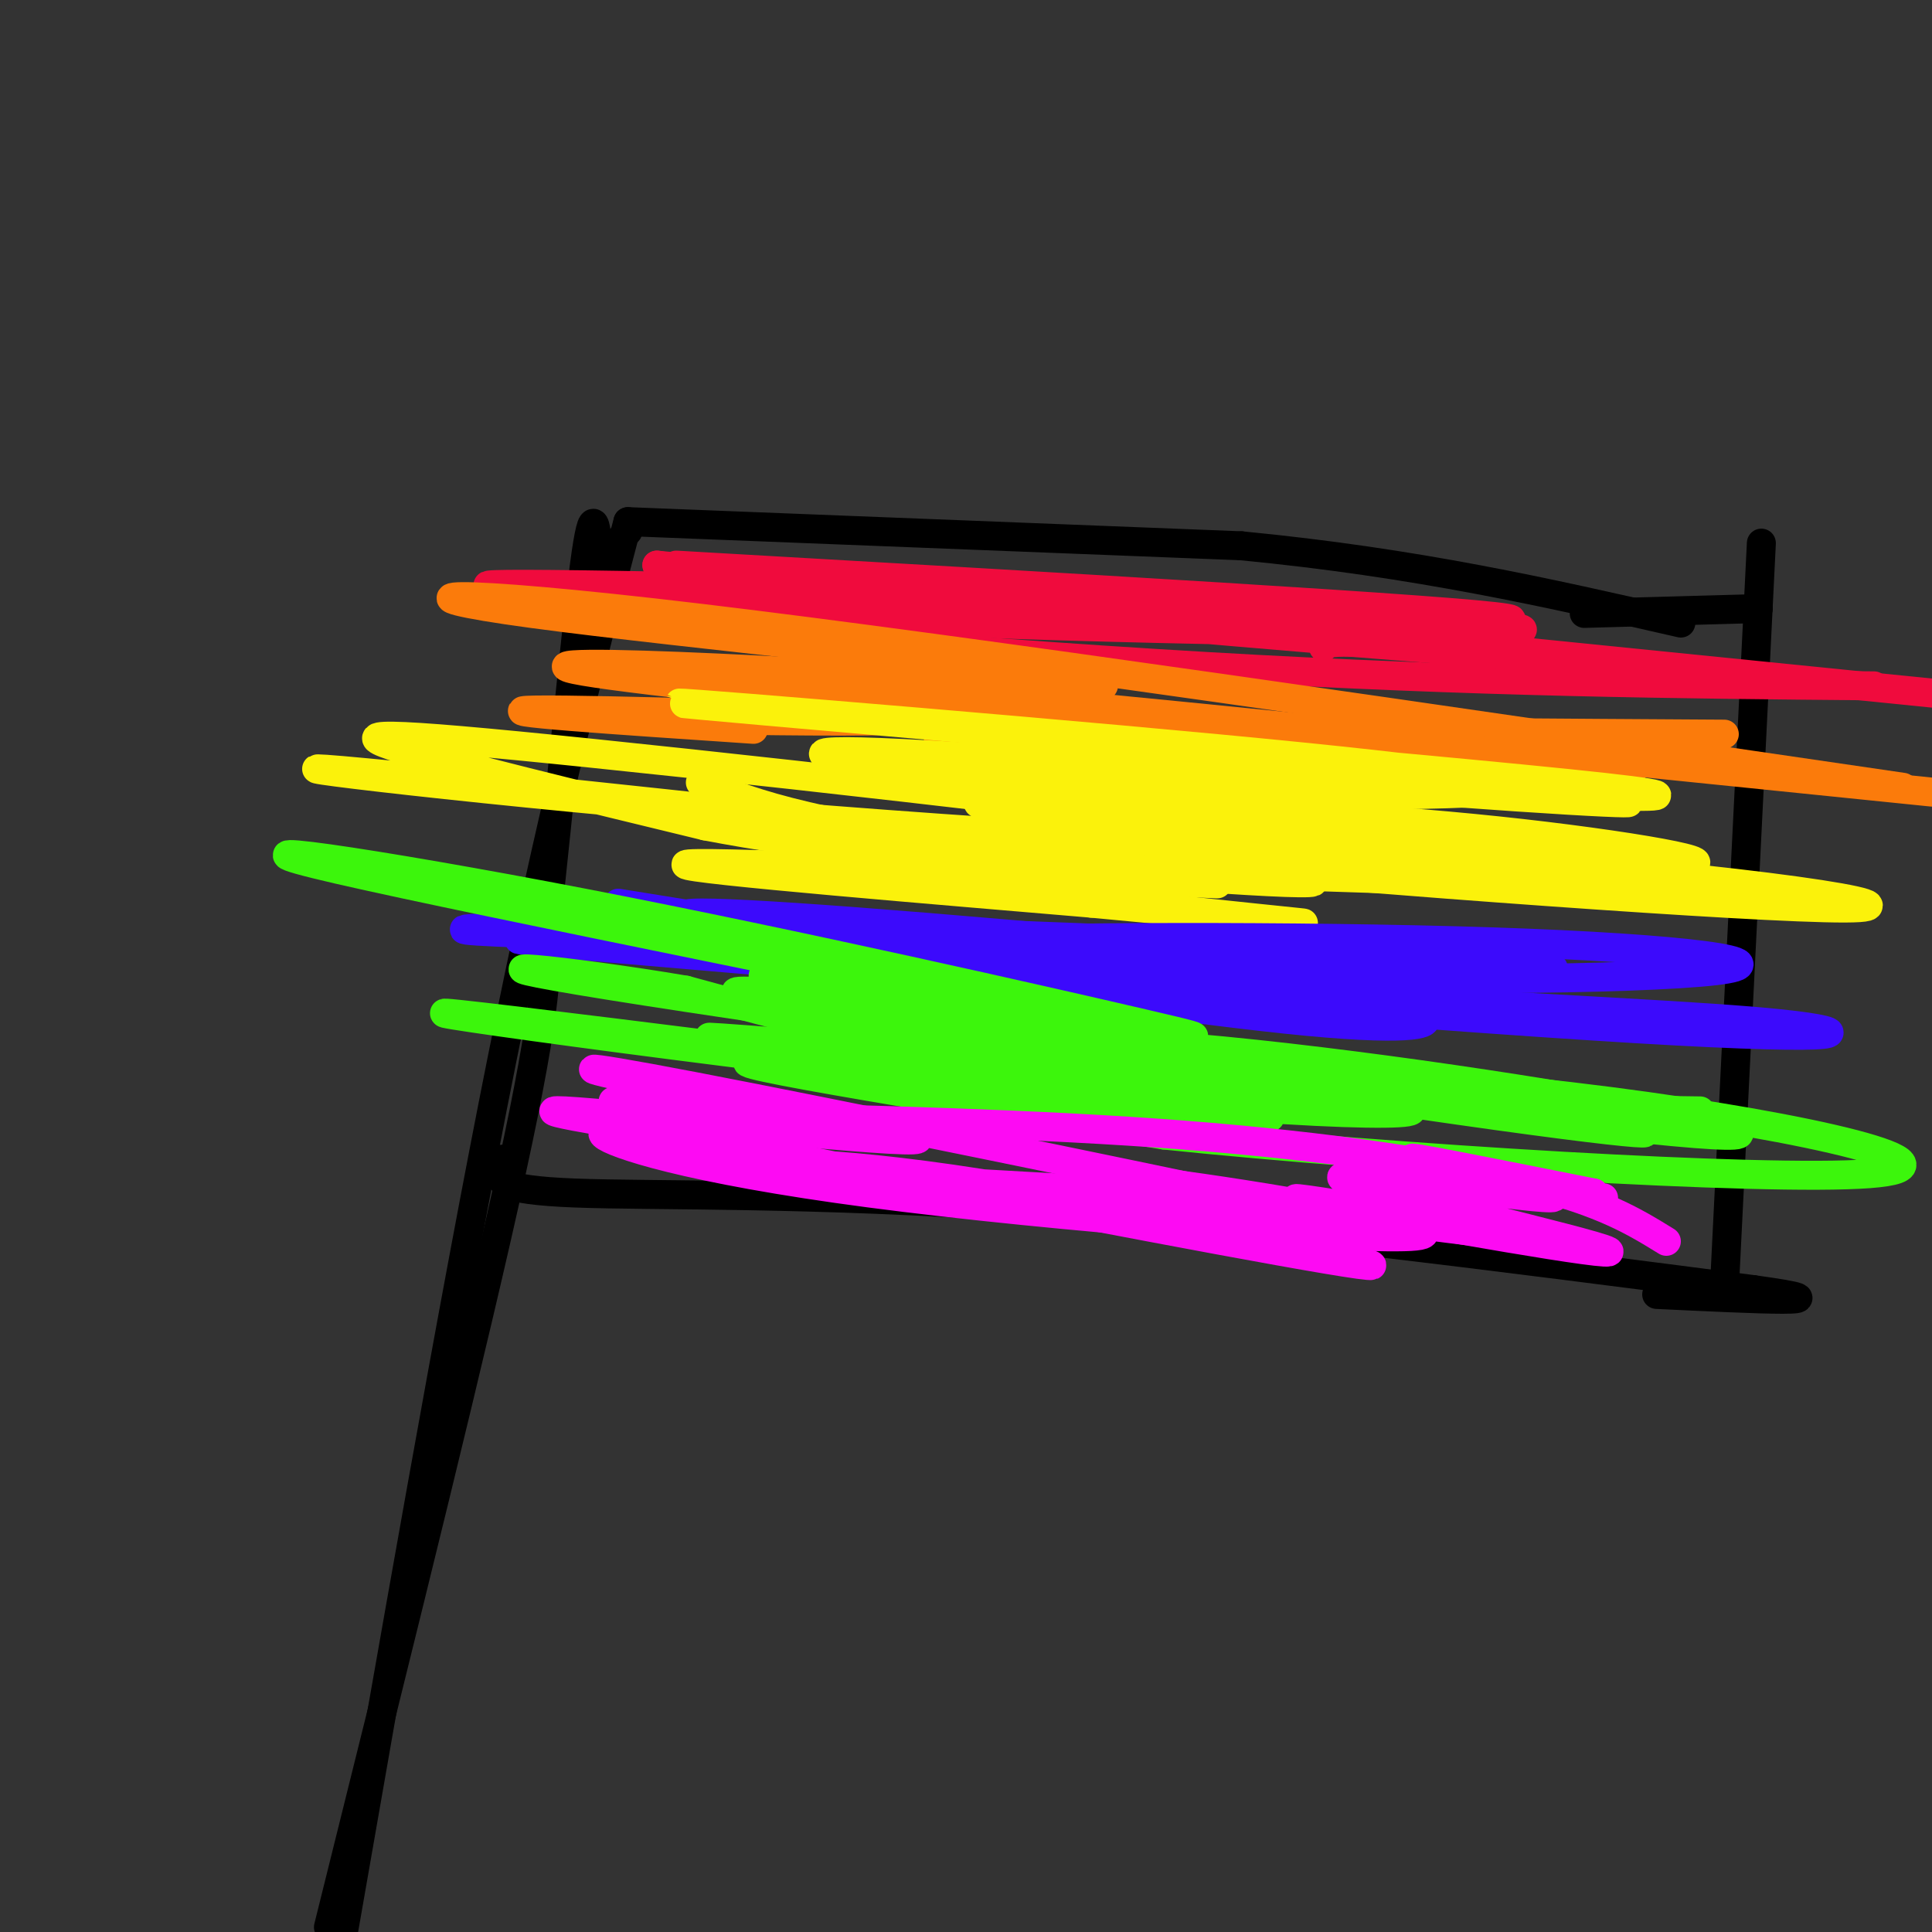 <svg viewBox='0 0 400 400' version='1.1' xmlns='http://www.w3.org/2000/svg' xmlns:xlink='http://www.w3.org/1999/xlink'><rect x="0" y="0" width="400" height="400" fill="#333333" stroke="none"/><g fill='none' stroke='rgb(0,0,0)' stroke-width='6' stroke-linecap='round' stroke-linejoin='round'><path d='M130,108c-7.917,30.167 -15.833,60.333 -26,111c-10.167,50.667 -22.583,121.833 -35,193'/><path d='M68,399c15.250,-61.250 30.500,-122.500 38,-157c7.500,-34.500 7.250,-42.250 7,-50'/><path d='M113,192c2.733,-24.400 6.067,-60.400 8,-75c1.933,-14.600 2.467,-7.800 3,-1'/><path d='M124,116c1.500,-1.167 3.750,-3.583 6,-6'/><path d='M130,108c0.000,0.000 127.000,5.000 127,5'/><path d='M257,113c36.333,3.500 63.667,9.750 91,16'/><path d='M104,240c0.173,0.804 0.345,1.607 0,3c-0.345,1.393 -1.208,3.375 15,4c16.208,0.625 49.488,-0.107 93,3c43.512,3.107 97.256,10.054 151,17'/><path d='M363,267c21.833,3.000 0.917,2.000 -20,1'/><path d='M357,267c0.000,0.000 7.000,-141.000 7,-141'/><path d='M364,126c1.167,-23.500 0.583,-11.750 0,0'/><path d='M364,126c0.000,0.000 -36.000,1.000 -36,1'/></g>
<g fill='none' stroke='rgb(240,11,61)' stroke-width='6' stroke-linecap='round' stroke-linejoin='round'><path d='M289,128c0.000,0.000 0.100,0.100 0.1,0.1'/><path d='M140,117c81.378,4.667 162.756,9.333 172,11c9.244,1.667 -53.644,0.333 -95,-2c-41.356,-2.333 -61.178,-5.667 -81,-9'/><path d='M136,117c31.333,3.000 150.167,15.000 269,27'/><path d='M388,142c-40.793,-0.364 -81.585,-0.727 -138,-4c-56.415,-3.273 -128.451,-9.455 -118,-12c10.451,-2.545 103.391,-1.455 104,-2c0.609,-0.545 -91.112,-2.727 -122,-3c-30.888,-0.273 -0.944,1.364 29,3'/><path d='M143,124c8.542,1.390 15.397,3.364 59,5c43.603,1.636 123.956,2.933 112,1c-11.956,-1.933 -116.219,-7.097 -123,-6c-6.781,1.097 83.920,8.456 115,11c31.080,2.544 2.540,0.272 -26,-2'/><path d='M280,133c-5.333,-0.167 -5.667,0.417 -6,1'/></g>
<g fill='none' stroke='rgb(251,123,11)' stroke-width='6' stroke-linecap='round' stroke-linejoin='round'><path d='M357,152c-68.250,-0.417 -136.500,-0.833 -172,-3c-35.500,-2.167 -38.250,-6.083 -41,-10'/><path d='M144,139c35.833,2.500 145.917,13.750 256,25'/><path d='M394,163c-97.369,-14.268 -194.738,-28.536 -249,-35c-54.262,-6.464 -65.417,-5.125 -35,-1c30.417,4.125 102.405,11.036 116,14c13.595,2.964 -31.202,1.982 -76,1'/><path d='M150,142c9.253,0.689 70.385,1.911 55,0c-15.385,-1.911 -107.289,-6.956 -84,-3c23.289,3.956 161.770,16.911 198,20c36.230,3.089 -29.791,-3.689 -64,-6c-34.209,-2.311 -36.604,-0.156 -39,2'/><path d='M216,155c-16.389,0.135 -37.860,-0.528 -6,1c31.860,1.528 117.051,5.246 127,4c9.949,-1.246 -55.344,-7.458 -104,-10c-48.656,-2.542 -80.677,-1.415 -68,-1c12.677,0.415 70.050,0.119 75,0c4.950,-0.119 -42.525,-0.059 -90,0'/><path d='M150,149c-1.929,0.167 38.250,0.583 32,0c-6.250,-0.583 -58.929,-2.167 -71,-2c-12.071,0.167 16.464,2.083 45,4'/></g>
<g fill='none' stroke='rgb(251,242,11)' stroke-width='6' stroke-linecap='round' stroke-linejoin='round'><path d='M145,162c5.919,2.310 11.838,4.621 22,7c10.162,2.379 24.568,4.828 71,9c46.432,4.172 124.889,10.067 144,10c19.111,-0.067 -21.124,-6.095 -76,-10c-54.876,-3.905 -124.393,-5.687 -140,-5c-15.607,0.687 22.697,3.844 61,7'/><path d='M227,180c27.747,2.381 66.616,4.833 30,0c-36.616,-4.833 -148.715,-16.952 -181,-20c-32.285,-3.048 15.244,2.976 74,8c58.756,5.024 128.739,9.048 119,6c-9.739,-3.048 -99.199,-13.167 -146,-18c-46.801,-4.833 -50.943,-4.381 -40,-1c10.943,3.381 36.972,9.690 63,16'/><path d='M146,171c22.016,4.216 45.557,6.758 91,9c45.443,2.242 112.787,4.186 98,0c-14.787,-4.186 -111.706,-14.503 -124,-18c-12.294,-3.497 60.037,-0.175 97,2c36.963,2.175 38.557,3.201 6,1c-32.557,-2.201 -99.265,-7.631 -127,-9c-27.735,-1.369 -16.496,1.323 4,3c20.496,1.677 50.248,2.338 80,3'/><path d='M271,162c38.937,1.830 96.281,4.904 61,1c-35.281,-3.904 -163.186,-14.785 -187,-17c-23.814,-2.215 56.464,4.238 107,9c50.536,4.762 71.329,7.833 55,9c-16.329,1.167 -69.781,0.430 -92,1c-22.219,0.570 -13.205,2.449 14,5c27.205,2.551 72.603,5.776 118,9'/><path d='M347,179c13.976,0.093 -10.084,-4.175 -37,-7c-26.916,-2.825 -56.687,-4.207 -75,-5c-18.313,-0.793 -25.166,-0.996 -9,0c16.166,0.996 55.352,3.192 54,4c-1.352,0.808 -43.241,0.228 -67,1c-23.759,0.772 -29.389,2.898 -30,5c-0.611,2.102 3.797,4.181 24,7c20.203,2.819 56.201,6.377 62,7c5.799,0.623 -18.600,-1.688 -43,-4'/><path d='M226,187c-30.244,-2.578 -84.356,-7.022 -84,-8c0.356,-0.978 55.178,1.511 110,4'/></g>
<g fill='none' stroke='rgb(60,10,252)' stroke-width='6' stroke-linecap='round' stroke-linejoin='round'><path d='M128,187c35.501,5.743 71.002,11.486 115,14c43.998,2.514 96.494,1.797 112,0c15.506,-1.797 -5.979,-4.676 -46,-6c-40.021,-1.324 -98.577,-1.093 -108,0c-9.423,1.093 30.289,3.046 70,5'/><path d='M271,200c27.257,1.181 60.401,1.635 48,0c-12.401,-1.635 -70.345,-5.358 -128,-7c-57.655,-1.642 -115.021,-1.203 -88,0c27.021,1.203 138.429,3.170 157,4c18.571,0.830 -55.694,0.523 -66,2c-10.306,1.477 43.347,4.739 97,8'/><path d='M291,207c31.648,2.094 62.269,3.329 78,5c15.731,1.671 16.573,3.778 -30,1c-46.573,-2.778 -140.560,-10.440 -143,-12c-2.440,-1.560 86.665,2.984 97,2c10.335,-0.984 -58.102,-7.496 -101,-11c-42.898,-3.504 -60.257,-4.001 -44,-1c16.257,3.001 66.128,9.501 116,16'/><path d='M264,207c25.205,3.171 30.218,3.099 31,4c0.782,0.901 -2.665,2.775 -29,0c-26.335,-2.775 -75.557,-10.199 -108,-14c-32.443,-3.801 -48.109,-3.977 -21,-1c27.109,2.977 96.991,9.109 94,9c-2.991,-0.109 -78.855,-6.460 -108,-9c-29.145,-2.540 -11.573,-1.270 6,0'/></g>
<g fill='none' stroke='rgb(60,246,12)' stroke-width='6' stroke-linecap='round' stroke-linejoin='round'><path d='M352,230c-22.533,-0.289 -45.067,-0.578 -70,-2c-24.933,-1.422 -52.267,-3.978 -76,-8c-23.733,-4.022 -43.867,-9.511 -64,-15'/><path d='M142,205c-24.289,-4.126 -53.011,-6.943 -16,-1c37.011,5.943 139.756,20.644 191,27c51.244,6.356 50.989,4.365 29,0c-21.989,-4.365 -65.711,-11.104 -99,-14c-33.289,-2.896 -56.144,-1.948 -79,-1'/><path d='M168,216c-20.733,-0.817 -33.066,-2.360 -4,0c29.066,2.360 99.530,8.621 121,12c21.470,3.379 -6.054,3.875 -64,-2c-57.946,-5.875 -146.316,-18.121 -126,-16c20.316,2.121 149.316,18.610 166,21c16.684,2.390 -78.947,-9.317 -101,-11c-22.053,-1.683 29.474,6.659 81,15'/><path d='M241,235c47.081,4.893 124.284,9.626 146,8c21.716,-1.626 -12.053,-9.610 -54,-15c-41.947,-5.390 -92.071,-8.185 -92,-7c0.071,1.185 50.339,6.348 78,10c27.661,3.652 32.716,5.791 -9,0c-41.716,-5.791 -130.205,-19.512 -152,-24c-21.795,-4.488 23.102,0.256 68,5'/><path d='M226,212c18.533,2.037 30.867,4.629 11,0c-19.867,-4.629 -71.933,-16.478 -116,-25c-44.067,-8.522 -80.133,-13.718 -51,-7c29.133,6.718 123.467,25.348 149,31c25.533,5.652 -17.733,-1.674 -61,-9'/></g>
<g fill='none' stroke='rgb(253,10,243)' stroke-width='6' stroke-linecap='round' stroke-linejoin='round'><path d='M345,257c-6.556,-4.044 -13.111,-8.089 -29,-12c-15.889,-3.911 -41.111,-7.689 -71,-10c-29.889,-2.311 -64.444,-3.156 -99,-4'/><path d='M146,231c-19.650,-1.479 -19.275,-3.175 -19,-3c0.275,0.175 0.449,2.222 9,5c8.551,2.778 25.479,6.286 60,13c34.521,6.714 86.634,16.635 88,16c1.366,-0.635 -48.017,-11.825 -81,-17c-32.983,-5.175 -49.567,-4.336 -41,-3c8.567,1.336 42.283,3.168 76,5'/><path d='M238,247c22.526,2.339 40.840,5.687 19,1c-21.840,-4.687 -83.833,-17.408 -113,-23c-29.167,-5.592 -25.509,-4.054 -5,0c20.509,4.054 57.868,10.623 50,11c-7.868,0.377 -60.965,-5.437 -72,-6c-11.035,-0.563 19.990,4.125 31,6c11.010,1.875 2.005,0.938 -7,0'/><path d='M141,236c-6.073,-0.768 -17.755,-2.689 -16,-1c1.755,1.689 16.947,6.988 55,12c38.053,5.012 98.967,9.738 112,9c13.033,-0.738 -21.816,-6.940 -43,-10c-21.184,-3.060 -28.703,-2.978 -10,0c18.703,2.978 63.630,8.851 75,10c11.370,1.149 -10.815,-2.425 -33,-6'/><path d='M281,250c-10.532,-1.746 -20.361,-3.113 -4,0c16.361,3.113 58.912,10.704 56,9c-2.912,-1.704 -51.286,-12.704 -55,-15c-3.714,-2.296 37.231,4.113 43,4c5.769,-0.113 -23.637,-6.746 -28,-8c-4.363,-1.254 16.319,2.873 37,7'/><path d='M330,247c0.333,0.778 -17.333,-0.778 -20,-1c-2.667,-0.222 9.667,0.889 22,2'/></g>
</svg>